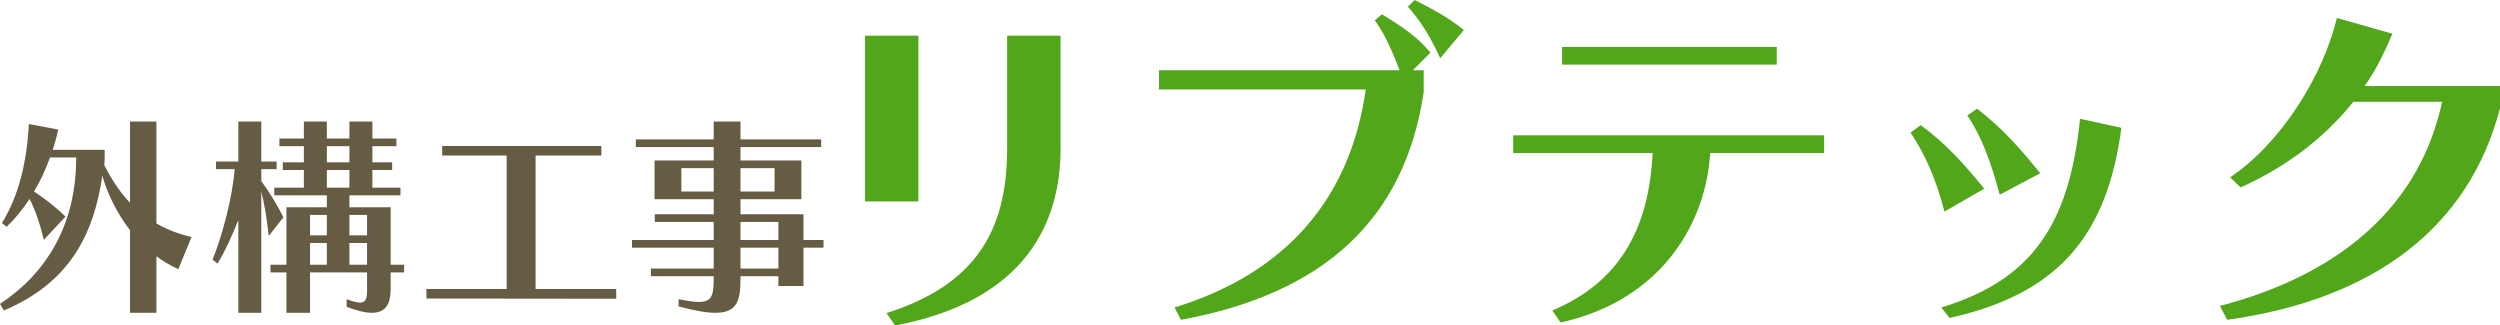 <?xml version="1.0" encoding="UTF-8"?>
<svg id="_レイヤー_2" data-name="レイヤー 2" xmlns="http://www.w3.org/2000/svg" width="352.46" height="45.89" viewBox="0 0 352.46 45.89">
  <defs>
    <style>
      .cls-1 {
        fill: #655c43;
      }

      .cls-2 {
        fill: #51a619;
      }
    </style>
  </defs>
  <g id="_レイヤー_1-2" data-name="レイヤー 1">
    <g>
      <g>
        <path class="cls-2" d="M121.96,28.4V5.03h7.52v23.37h-7.52ZM124.98,44.14c12.35-3.92,17.01-11.39,17.01-23.16V5.03h7.53v15.95c0,10.07-4.61,21.36-23.32,24.91l-1.22-1.75Z"/>
        <path class="cls-2" d="M165.58,43.35c15.74-4.82,24.8-15.37,26.97-30.74h-29.15v-2.7h33.92c-1.06-2.81-2.23-5.35-3.5-7.05l1.01-.85c2.6,1.59,4.98,3.13,6.84,5.41l-2.49,2.49h1.54v3.07c-2.65,17.86-13.99,28.4-34.23,32.11l-.9-1.75ZM203.05,8.21c-1.38-3.02-2.86-5.41-4.56-7.26l.95-.95c2.28,1.17,4.61,2.33,6.94,4.24l-3.34,3.97Z"/>
        <path class="cls-2" d="M241.11,21.57c-.58,9.75-6.73,20.72-21.09,23.9l-1.17-1.7c10.28-4.29,13.67-12.61,14.15-22.2h-19.66v-2.49h43.83v2.49h-16.06ZM220.23,9.11v-2.49h30.26v2.49h-30.26Z"/>
        <path class="cls-2" d="M274.13,29.83c-1.11-4.45-2.76-8.16-4.77-11.13l1.43-1.06c3.66,2.7,5.99,5.35,8.96,8.96l-5.62,3.23ZM273.7,43.35c12.51-3.82,18.02-11.39,19.55-26.6l5.83,1.27c-2.07,15.79-9.43,23.48-24.22,26.81l-1.17-1.48ZM281.92,27.45c-1.17-4.45-2.54-8.21-4.56-11.18l1.38-.95c3.6,2.81,6.04,5.56,8.9,9.11l-5.72,3.02Z"/>
        <path class="cls-2" d="M352.46,15.26c-4.35,16.69-17.59,26.92-38.47,29.83l-1.01-1.96c17.75-4.66,28.3-14.68,31.32-28.78h-12.51c-4.24,5.25-9.49,9.17-15.9,12.08l-1.48-1.43c7.21-4.82,13.14-14.41,15.05-22.47l7.84,2.23c-1.11,2.54-2.23,4.98-3.92,7.37h19.08v3.13Z"/>
      </g>
      <g>
        <path class="cls-1" d="M18.33,44.1v-11.64c-2.04-2.64-3.3-5.52-3.9-7.68-1.2,8.16-4.53,15.06-13.89,18.99l-.54-.93c6.51-4.29,10.74-11.1,10.74-20.55v-.09h-3.69c-.6,1.68-1.35,3.3-2.25,4.8.99.66,2.76,1.89,4.44,3.54l-3.06,3.27c-.54-2.25-1.26-4.35-2.01-5.76-.99,1.5-2.01,2.76-3.24,3.93l-.66-.54c2.46-3.96,3.51-8.76,3.81-13.95l4.14.78c-.21.96-.48,1.92-.78,2.85h7.32v1.11c0,.33-.03.69-.06,1.05.9,1.77,2.04,3.63,3.63,5.31v-11.46h3.72v14.37c1.41.81,3.03,1.47,4.95,1.92l-1.86,4.53c-1.11-.51-2.16-1.11-3.09-1.83v7.98h-3.72Z"/>
        <path class="cls-1" d="M33.6,44.1v-13.08c-.9,2.28-1.92,4.5-2.94,6.15l-.69-.57c1.47-3.66,2.79-8.82,3.12-12.75h-2.64v-1.08h3.15v-5.64h3.24v5.64h2.16v1.08h-2.16v1.68c1.23,1.71,2.16,3.21,3.12,5.1l-2.07,2.64c-.3-2.61-.57-4.35-1.05-6.24v17.07h-3.24ZM55.08,38.4v2.31c0,2.01-.6,3.39-2.67,3.39-.87,0-2.04-.27-3.54-.84v-1.08c.87.33,1.47.48,1.89.48.87,0,.99-.66.99-1.95v-2.31h-8.04v5.7h-3.33v-5.7h-2.25v-1.08h2.25v-8.1h5.7v-1.68h-7.41v-1.08h4.17v-2.49h-2.97v-1.08h2.97v-2.28h-3.45v-1.08h3.45v-2.4h3.24v2.4h3.18v-2.4h3.24v2.4h3.39v1.08h-3.39v2.28h2.79v1.08h-2.79v2.49h3.96v1.08h-7.2v1.68h5.82v8.1h1.89v1.08h-1.89ZM46.08,30.3h-2.37v2.88h2.37v-2.88ZM46.08,34.26h-2.37v3.06h2.37v-3.06ZM49.26,20.61h-3.18v2.28h3.18v-2.28ZM49.26,23.97h-3.18v2.49h3.18v-2.49ZM51.75,30.3h-2.49v2.88h2.49v-2.88ZM51.75,34.26h-2.49v3.06h2.49v-3.06Z"/>
        <path class="cls-1" d="M60.12,42.09v-1.35h11.31v-18.81h-9.09v-1.35h22.44v1.35h-9.27v18.81h11.37v1.38l-26.76-.03Z"/>
        <path class="cls-1" d="M109.74,40.32v-1.38h-5.34v.3c0,3.03-.39,4.86-3.54,4.86-1.26,0-2.94-.3-5.19-.9v-1.02c1.23.24,2.13.39,2.85.39,1.86,0,2.1-.96,2.1-3.33v-.3h-8.85v-1.08h8.85v-2.94h-11.52v-1.08h11.52v-2.55h-8.31v-1.08h8.31v-2.13h-8.34v-5.46h8.34v-1.89h-10.98v-1.08h10.98v-2.52h3.78v2.52h11.37v1.08h-11.37v1.89h8.58v5.46h-8.58v2.13h8.88v3.63h2.82v1.08h-2.82v5.4h-3.54ZM100.62,23.7h-4.56v3.3h4.56v-3.3ZM109.2,23.7h-4.8v3.3h4.8v-3.3ZM109.74,31.29h-5.34v2.55h5.34v-2.55ZM109.74,34.92h-5.34v2.94h5.34v-2.94Z"/>
      </g>
    </g>
  </g>
</svg>